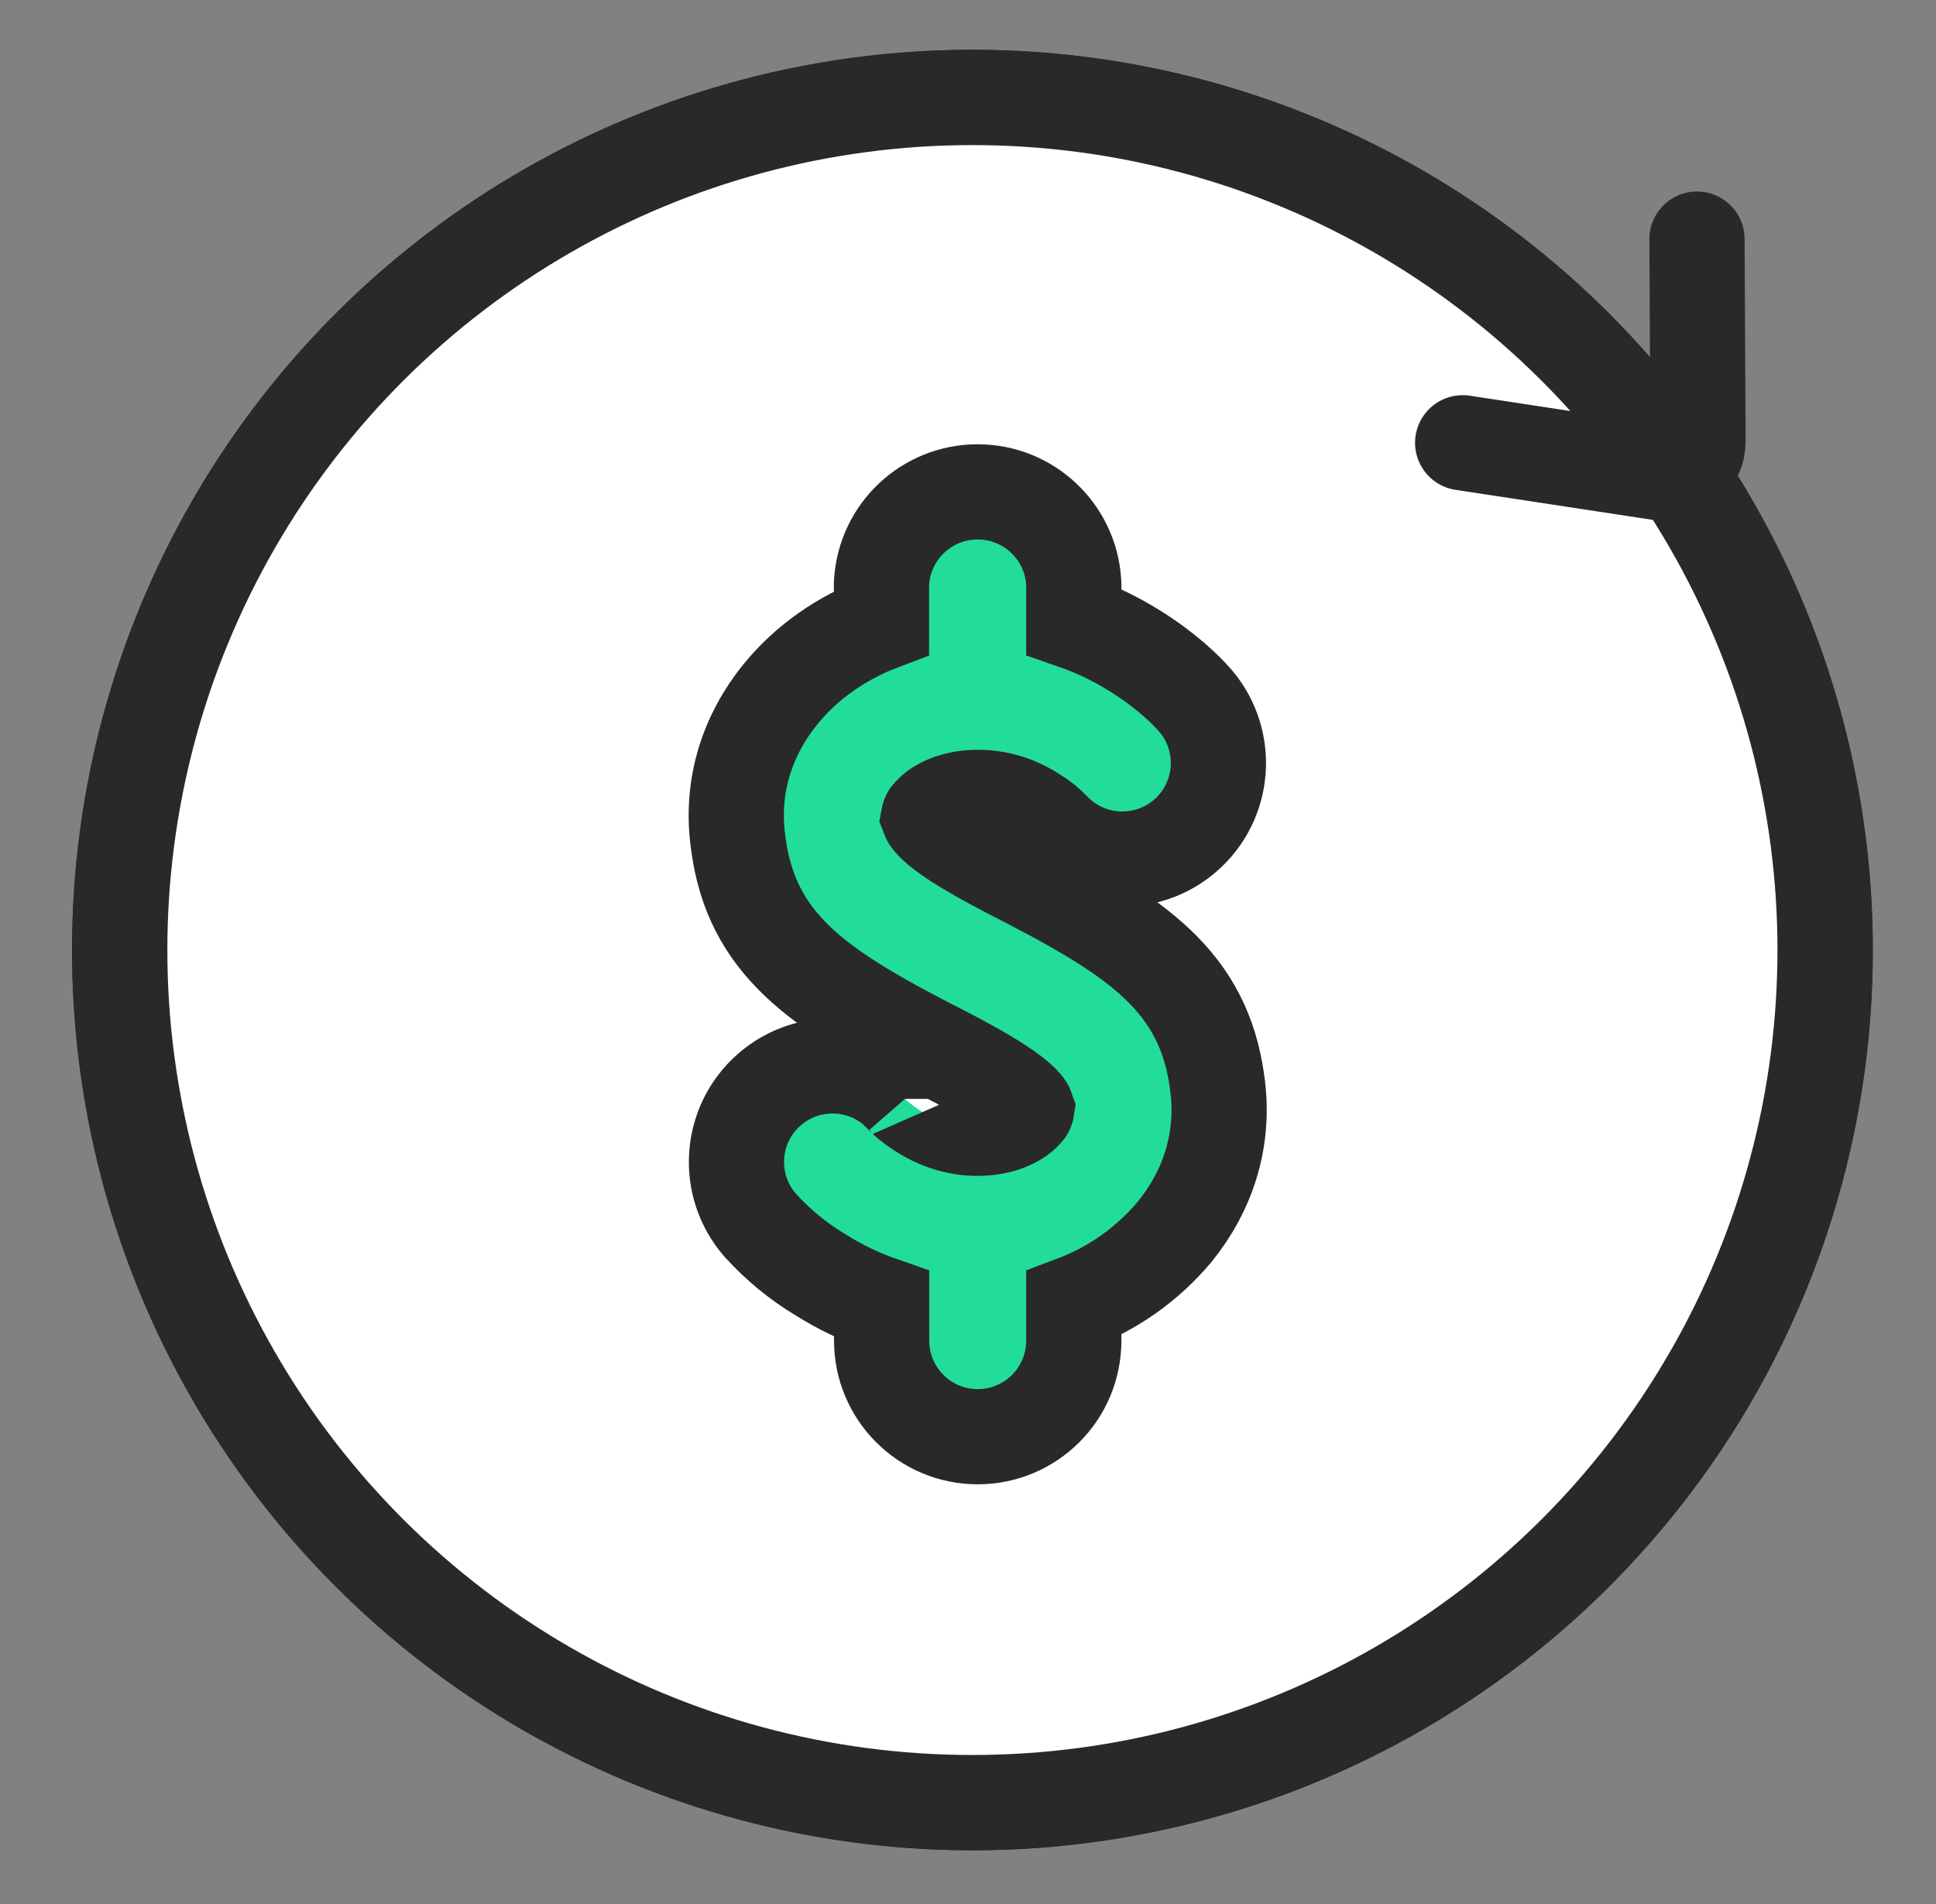 <svg width="61" height="60" viewBox="0 0 61 60" fill="none" xmlns="http://www.w3.org/2000/svg">
<rect x="0" y="0" width="61" height="60" fill="#808080" stroke="none"/>
<g clip-path="url(#clip0)">
<rect opacity="0.01" x="0.698" width="60" height="60" fill="white"/>
<mask id="mask0" style="mask-type:alpha" maskUnits="userSpaceOnUse" x="0" y="0" width="61" height="60">
<rect x="0.698" width="60" height="60" fill="white"/>
</mask>
<g mask="url(#mask0)">
<circle r="26.866" transform="matrix(-0.755 0.656 0.656 0.755 30.64 29.938)" stroke="#292929" stroke-width="3" stroke-linecap="round"/>
<circle r="26.866" transform="matrix(0 1 1 0 30.639 29.938)" fill="white" stroke="#292929" stroke-width="3" stroke-linecap="round"/>
<path d="M32.489 27.804L32.484 27.801L31.905 27.504C31.904 27.503 31.903 27.503 31.902 27.502C30.636 26.845 29.937 26.41 29.549 26.076C29.339 25.897 29.275 25.795 29.256 25.745C29.26 25.723 29.27 25.702 29.286 25.686L29.31 25.661L29.333 25.636C29.545 25.399 30.064 25.127 30.81 25.127C31.425 25.128 32.026 25.306 32.542 25.64L32.565 25.654L32.588 25.668C32.791 25.789 32.977 25.934 33.142 26.102C34.253 27.301 36.117 27.403 37.352 26.327C38.595 25.243 38.742 23.364 37.682 22.101L37.671 22.088L37.66 22.075C37.357 21.73 36.76 21.138 35.773 20.52C35.162 20.136 34.514 19.823 33.833 19.587V18.44V18.395L33.83 18.35C33.734 16.749 32.407 15.5 30.803 15.5C29.199 15.5 27.873 16.749 27.777 18.35L27.774 18.395V18.44V19.622C26.527 20.094 25.416 20.862 24.597 21.87C23.546 23.16 23.052 24.727 23.236 26.366C23.401 27.887 23.921 29.075 24.968 30.136C25.873 31.054 27.149 31.857 29.12 32.881L29.12 32.881L29.128 32.885L29.707 33.181C29.708 33.181 29.71 33.182 29.711 33.183C30.975 33.84 31.673 34.275 32.061 34.608C32.274 34.791 32.337 34.893 32.354 34.942C32.351 34.963 32.342 34.983 32.327 34.998L32.303 35.022L32.281 35.047C32.069 35.283 31.55 35.555 30.801 35.555C30.207 35.555 29.627 35.392 29.054 35.035C28.887 34.93 28.75 34.829 28.65 34.748C28.555 34.67 28.514 34.627 28.514 34.628C28.514 34.628 28.515 34.629 28.516 34.631L28.515 34.629C27.417 33.368 25.505 33.236 24.244 34.334C22.983 35.432 22.851 37.344 23.949 38.605L23.96 38.618L23.972 38.631C24.52 39.232 25.152 39.751 25.849 40.17C26.456 40.553 27.104 40.865 27.779 41.099V42.247C27.779 43.919 29.135 45.274 30.806 45.274C32.478 45.274 33.833 43.919 33.833 42.247V41.07C35.055 40.611 36.144 39.844 36.993 38.838L37.002 38.828L37.011 38.817C38.062 37.523 38.555 35.958 38.377 34.322L38.376 34.319C38.208 32.798 37.685 31.613 36.644 30.553L36.64 30.55C35.735 29.634 34.465 28.83 32.489 27.804Z" fill="#22DD9A" stroke="#292929" stroke-width="3"/>
<path d="M46.086 13.953L52.35 14.907C52.958 14.999 53.504 14.527 53.501 13.913L53.469 7.535" stroke="#292929" stroke-width="3" stroke-linecap="round"/>
</g>
</g>
<defs>
<clipPath id="clip0">
<rect width="60" height="60" fill="white" transform="translate(0.698)"/>
</clipPath>
</defs>
</svg>
